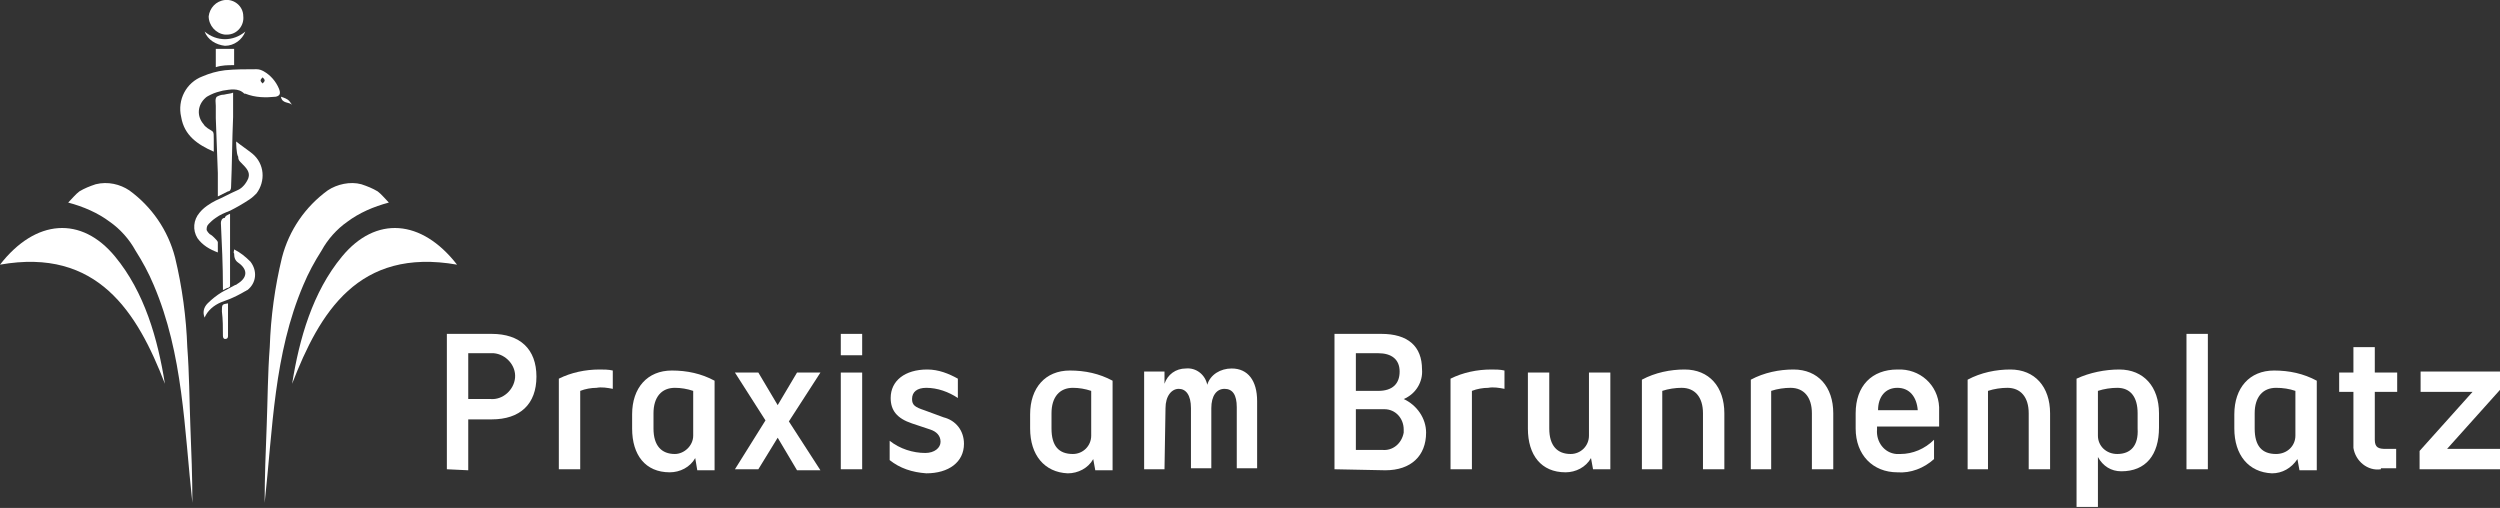 <?xml version="1.0" encoding="utf-8"?>
<!-- Generator: Adobe Illustrator 28.0.0, SVG Export Plug-In . SVG Version: 6.00 Build 0)  -->
<svg version="1.1" id="Ebene_1" xmlns="http://www.w3.org/2000/svg" xmlns:xlink="http://www.w3.org/1999/xlink" x="0px" y="0px"
	 viewBox="0 0 245.6 49.9" style="enable-background:new 0 0 245.6 49.9;" xml:space="preserve">
<rect x="0" y="0" width="245.6" height="49.9" fill="#333333" stroke="none"/>
<style type="text/css">
	.st0{fill:#FFFFFF;}
</style>
<path class="st0" d="M43.9,46.1V32.8h4.4c2.8,0,4.4,1.5,4.4,4.2c0,2.7-1.6,4.2-4.4,4.2H46v5L43.9,46.1z M46,39.2h2.2
	c1.2,0.1,2.3-0.9,2.4-2.1c0.1-1.2-0.9-2.3-2.1-2.4c-0.1,0-0.2,0-0.3,0H46L46,39.2z"/>
<path class="st0" d="M54.9,46.1v-8.9c1.2-0.6,2.6-0.9,4-0.9c0.4,0,0.9,0,1.3,0.1v1.8c-0.5-0.1-1.1-0.2-1.6-0.1
	c-0.5,0-1.1,0.1-1.6,0.3v7.7L54.9,46.1z"/>
<path class="st0" d="M62.1,42.1v-1.4c0-2.6,1.5-4.3,3.9-4.3c1.5,0,2.9,0.3,4.2,1v8.8h-1.7L68.3,45c-0.5,0.9-1.5,1.4-2.5,1.4
	C63.4,46.4,62.1,44.7,62.1,42.1z M68.1,42.8v-4.4c-0.6-0.2-1.2-0.3-1.8-0.3c-1.3,0-2.1,0.9-2.1,2.5v1.5c0,1.7,0.8,2.5,2.1,2.5
	C67.2,44.6,68.1,43.8,68.1,42.8L68.1,42.8z"/>
<path class="st0" d="M72.2,36.6h2.3l1.9,3.2l1.9-3.2h2.3l-3.1,4.8l3.1,4.8h-2.3L76.4,43l-1.9,3.1h-2.3l3-4.8L72.2,36.6z"/>
<path class="st0" d="M82.6,46.1v-9.5h2.1v9.5H82.6z M82.6,34.9v-2.1h2.1v2.1L82.6,34.9z"/>
<path class="st0" d="M87.4,45.2v-1.9c1,0.8,2.3,1.2,3.5,1.2c0.9,0,1.5-0.5,1.5-1.1s-0.4-1-1-1.2l-1.8-0.6c-1.5-0.5-2.1-1.3-2.1-2.5
	c0-1.7,1.4-2.8,3.6-2.8c1.1,0,2.1,0.4,3,0.9v1.9c-0.9-0.6-2-1-3.1-1c-0.9,0-1.4,0.4-1.4,1.1c0,0.6,0.3,0.8,1.2,1.1l1.9,0.7
	c1.2,0.3,2,1.3,2,2.6c0,1.8-1.5,2.9-3.7,2.9C89.6,46.4,88.4,46,87.4,45.2z"/>
<path class="st0" d="M101.2,42.1v-1.4c0-2.6,1.5-4.3,3.9-4.3c1.5,0,2.9,0.3,4.2,1v8.8h-1.7l-0.2-1.1c-0.5,0.9-1.5,1.4-2.5,1.4
	C102.6,46.4,101.2,44.7,101.2,42.1z M107.2,42.8v-4.4c-0.6-0.2-1.2-0.3-1.8-0.3c-1.3,0-2.1,0.9-2.1,2.5v1.5c0,1.7,0.7,2.5,2.1,2.5
	C106.4,44.6,107.2,43.8,107.2,42.8L107.2,42.8z"/>
<path class="st0" d="M114.4,46.1h-2v-9.6h2v1.2c0.3-0.9,1.1-1.5,2.1-1.5c1-0.1,1.9,0.6,2.1,1.6c0.3-1,1.3-1.6,2.4-1.6
	c1.6,0,2.5,1.2,2.5,3.2v6.6h-2v-6c0-1.2-0.4-1.8-1.2-1.8s-1.3,0.7-1.3,1.9v5.9h-2v-5.9c0-1.3-0.5-1.9-1.2-1.9s-1.3,0.7-1.3,1.9
	L114.4,46.1z"/>
<path class="st0" d="M131.1,46.1V32.8h4.6c2.6,0,4,1.2,4,3.5c0.1,1.2-0.6,2.4-1.8,2.9c1.3,0.6,2.2,1.9,2.2,3.3c0,2.3-1.5,3.7-4,3.7
	L131.1,46.1z M133.2,38.4h2.2c1.4,0,2.1-0.7,2.1-1.9s-0.8-1.8-2.1-1.8h-2.2V38.4z M133.2,44.2h2.6c1,0.1,1.9-0.6,2.1-1.7
	c0-0.1,0-0.2,0-0.3c0-1.1-0.8-2-1.9-2c-0.1,0-0.1,0-0.2,0h-2.6V44.2z"/>
<path class="st0" d="M142.5,46.1v-8.9c1.2-0.6,2.6-0.9,4-0.9c0.4,0,0.9,0,1.3,0.1v1.8c-0.5-0.1-1.1-0.2-1.6-0.1
	c-0.5,0-1.1,0.1-1.6,0.3v7.7L142.5,46.1z"/>
<path class="st0" d="M150.1,42.1v-5.5h2.1v5.5c0,1.7,0.8,2.5,2.1,2.5c1,0,1.8-0.8,1.8-1.8v-6.2h2.1v9.5h-1.7l-0.2-1.1
	c-0.5,0.9-1.5,1.4-2.5,1.4C151.4,46.4,150.1,44.7,150.1,42.1z"/>
<path class="st0" d="M161.3,46.1v-8.8c1.3-0.7,2.8-1,4.2-1c2.4,0,3.9,1.7,3.9,4.3v5.5h-2.1v-5.5c0-1.6-0.8-2.5-2.1-2.5
	c-0.6,0-1.3,0.1-1.9,0.3v7.7H161.3z"/>
<path class="st0" d="M172,46.1v-8.8c1.3-0.7,2.8-1,4.2-1c2.4,0,3.9,1.7,3.9,4.3v5.5h-2.1v-5.5c0-1.6-0.8-2.5-2.1-2.5
	c-0.6,0-1.3,0.1-1.9,0.3v7.7H172z"/>
<path class="st0" d="M182.3,42.1v-1.5c0-2.7,1.6-4.3,4.1-4.3c2.2-0.1,4,1.5,4.1,3.7c0,0.2,0,0.4,0,0.6v1.3h-6.1v0.3
	c-0.1,1.2,0.7,2.3,1.9,2.4c0.1,0,0.3,0,0.4,0c1.2,0,2.4-0.5,3.3-1.4v1.9c-1,0.9-2.3,1.4-3.6,1.3C184,46.4,182.3,44.7,182.3,42.1z
	 M188.4,40.3c-0.1-1.3-0.8-2.2-2-2.2s-1.9,0.9-1.9,2.2H188.4z"/>
<path class="st0" d="M193.3,46.1v-8.8c1.3-0.7,2.8-1,4.2-1c2.4,0,3.9,1.7,3.9,4.3v5.5h-2.1v-5.5c0-1.6-0.8-2.5-2.1-2.5
	c-0.6,0-1.3,0.1-1.9,0.3v7.7H193.3z"/>
<path class="st0" d="M204,49.9V37.2c1.3-0.6,2.8-0.9,4.2-0.9c2.4,0,3.9,1.7,3.9,4.3v1.4c0,2.7-1.3,4.3-3.7,4.3c-1,0-1.8-0.5-2.3-1.4
	v4.9H204z M210,42.1v-1.5c0-1.6-0.7-2.5-2-2.5c-0.6,0-1.3,0.1-1.9,0.3v4.4c0,1,0.8,1.8,1.9,1.8C209.3,44.6,210.1,43.8,210,42.1
	L210,42.1z"/>
<path class="st0" d="M214.8,46.1V32.8h2.1v13.3H214.8z"/>
<path class="st0" d="M219.5,42.1v-1.4c0-2.6,1.5-4.3,3.9-4.3c1.5,0,2.9,0.3,4.2,1v8.8h-1.7l-0.2-1.1c-0.6,0.9-1.5,1.4-2.5,1.4
	C220.9,46.4,219.5,44.7,219.5,42.1z M225.5,42.8v-4.4c-0.6-0.2-1.2-0.3-1.9-0.3c-1.3,0-2.1,0.9-2.1,2.5v1.5c0,1.7,0.7,2.5,2.1,2.5
	C224.7,44.6,225.5,43.8,225.5,42.8L225.5,42.8z"/>
<path class="st0" d="M233.9,46.1c-1.3,0.2-2.5-0.8-2.7-2.1c0-0.2,0-0.4,0-0.6v-4.9h-1.4v-1.9h1.4v-2.5h2.1v2.5h2.2v1.9h-2.2v4.7
	c0,0.8,0.4,0.9,1.1,0.9h1v1.9H233.9z"/>
<path class="st0" d="M237.7,46.1v-1.8l5.2-5.8h-5.1v-2h7.8v1.8l-5.2,5.8h5.2v2H237.7z"/>
<path class="st0" d="M18.9,49.4c-0.8-7.3-0.9-14.6-3.8-21.4c-0.5-1.2-1.1-2.3-1.8-3.4c-0.6-1.1-1.5-2.1-2.5-2.8
	c-1.2-0.9-2.6-1.5-4.1-1.9c0.4-0.4,0.7-0.8,1.1-1.1c0.5-0.3,1-0.5,1.6-0.7c1.2-0.3,2.4,0,3.3,0.6c2.2,1.6,3.8,3.9,4.5,6.6
	c0.7,2.9,1.1,5.9,1.2,8.8c0.2,2.6,0.2,5.1,0.3,7.7S18.9,46.8,18.9,49.4z"/>
<path class="st0" d="M0,26c3.5-4.5,8-4.8,11.3-0.8c2.9,3.5,4.2,8.1,4.9,12.5C13.5,30.7,9.6,24.3,0,26z"/>
<path class="st0" d="M26,49.4c0.8-7.3,0.9-14.6,3.8-21.4c0.5-1.2,1.1-2.3,1.8-3.4c0.6-1.1,1.5-2.1,2.5-2.8c1.2-0.9,2.6-1.5,4.1-1.9
	c-0.4-0.4-0.7-0.8-1.1-1.1c-0.5-0.3-1-0.5-1.6-0.7c-1.1-0.3-2.4,0-3.3,0.6c-2.2,1.6-3.8,3.9-4.5,6.6c-0.7,2.9-1.1,5.8-1.2,8.8
	c-0.2,2.6-0.2,5.1-0.3,7.7S26,46.8,26,49.4z"/>
<path class="st0" d="M44.9,26c-3.5-4.5-8-4.8-11.3-0.8c-2.9,3.5-4.2,8.1-4.9,12.5C31.4,30.7,35.2,24.3,44.9,26z"/>
<path class="st0" d="M23.2,13.9c0.5,0.4,1.1,0.8,1.6,1.2c1.2,1,1.3,2.7,0.4,3.9c-0.2,0.2-0.4,0.4-0.7,0.6c-0.6,0.4-1.3,0.8-1.9,1.1
	c-0.5,0.2-1,0.4-1.4,0.7c-0.3,0.2-0.5,0.4-0.7,0.6c-0.2,0.2-0.2,0.4-0.2,0.6c0.1,0.2,0.2,0.3,0.3,0.4c0.2,0.1,0.3,0.2,0.5,0.4
	c0.1,0.1,0.3,0.3,0.3,0.4c0,0.2,0,0.3,0,0.5s0,0.4,0,0.5c-0.8-0.3-1.5-0.7-2-1.4c-0.5-0.8-0.4-1.8,0.2-2.5c0.4-0.5,1-0.9,1.6-1.2
	c0.7-0.3,1.4-0.7,2.1-1c0.5-0.2,0.9-0.7,1.1-1.2c0.2-0.6-0.2-1-0.7-1.5c-0.2-0.2-0.3-0.3-0.3-0.6C23.2,15.1,23.2,13.9,23.2,13.9z"/>
<path class="st0" d="M22.9,9.1c0,0.8,0,1.6,0,2.4c-0.1,2.3-0.1,4.6-0.2,6.9c0,0.2-0.1,0.4-0.3,0.4l-1,0.5c0-0.8,0-1.5,0-2.3
	l-0.1-2.7l-0.1-2.7v-1.2c0-0.3-0.1-0.7,0.1-0.9c0.2-0.1,0.4-0.2,0.7-0.2C22.4,9.2,22.7,9.2,22.9,9.1z"/>
<path class="st0" d="M22.1,3.4c-0.9-0.1-1.6-0.9-1.6-1.8c0.1-0.8,0.7-1.5,1.6-1.6c0.9-0.1,1.8,0.6,1.8,1.6c0.1,0.9-0.6,1.8-1.6,1.8
	C22.3,3.4,22.2,3.4,22.1,3.4z"/>
<path class="st0" d="M23,24.5c0.6,0.3,1.1,0.7,1.6,1.2c0.7,0.9,0.6,2.1-0.3,2.8c-0.1,0-0.1,0.1-0.2,0.1c-0.5,0.3-1.1,0.6-1.6,0.8
	c-0.3,0.1-0.5,0.2-0.8,0.3c-0.7,0.3-1.3,0.8-1.6,1.5c-0.2-0.5-0.1-1,0.3-1.4c0.4-0.4,0.9-0.8,1.4-1.1c0.4-0.2,0.9-0.5,1.3-0.7
	c0.1,0,0.2-0.1,0.2-0.1c1-0.6,1.1-1.4,0.1-2.1c-0.3-0.2-0.4-0.5-0.4-0.9C22.9,24.8,23,24.7,23,24.5z"/>
<path class="st0" d="M22.6,21v1.8v1.8v1.8v0.9v0.4c0,0.1,0,0.3,0,0.4c0,0.1-0.2,0.2-0.3,0.2l-0.4,0.2c0-0.2,0-0.2,0-0.3
	c0-2.1-0.1-4.2-0.2-6.3c0-0.2,0.1-0.5,0.4-0.5C22.1,21.2,22.4,21.1,22.6,21z"/>
<path class="st0" d="M21.2,4.8H23v1.6c-0.6,0-1.2,0-1.8,0.2V4.8z"/>
<path class="st0" d="M22.4,29.8c0,1,0,2.1,0,3.2c0,0.3-0.2,0.3-0.3,0.3s-0.2-0.1-0.2-0.3c0-0.8,0-1.6-0.1-2.4
	C21.8,29.9,21.8,29.9,22.4,29.8z"/>
<path class="st0" d="M20.1,3.1c1.2,1,2.8,1,4,0c-0.3,0.8-1.1,1.4-2,1.4C21.2,4.4,20.4,3.9,20.1,3.1z"/>
<path class="st0" d="M28.7,10.3c-0.3-0.3-1-0.1-1.1-0.8c0.3,0.1,0.6,0.2,0.8,0.4C28.5,10,28.6,10.2,28.7,10.3L28.7,10.3z"/>
<path class="st0" d="M27.4,8.7C27.1,8,26.6,7.4,25.9,7c-0.2-0.1-0.4-0.2-0.7-0.2c-1,0-2.1,0-3.1,0.1c-0.8,0.1-1.5,0.3-2.2,0.6
	c-1.6,0.6-2.5,2.3-2.1,4c0.3,1.8,1.6,2.7,3.2,3.4v-1.2c0-0.9,0-0.7-0.6-1.1c-0.1-0.1-0.3-0.2-0.4-0.4c-0.7-0.8-0.6-1.9,0.2-2.6
	c0.1-0.1,0.3-0.2,0.5-0.3c0.4-0.2,0.8-0.3,1.2-0.4c0.7-0.1,1.5-0.3,2.1,0.3c0,0,0,0,0.1,0c1,0.4,2,0.4,3,0.3
	C27.5,9.4,27.6,9.2,27.4,8.7z M25.8,8.2c-0.1-0.1-0.2-0.2-0.2-0.3s0.1-0.2,0.2-0.3C25.9,7.7,26,7.8,26,7.9S25.9,8.1,25.8,8.2z"/>
</svg>
